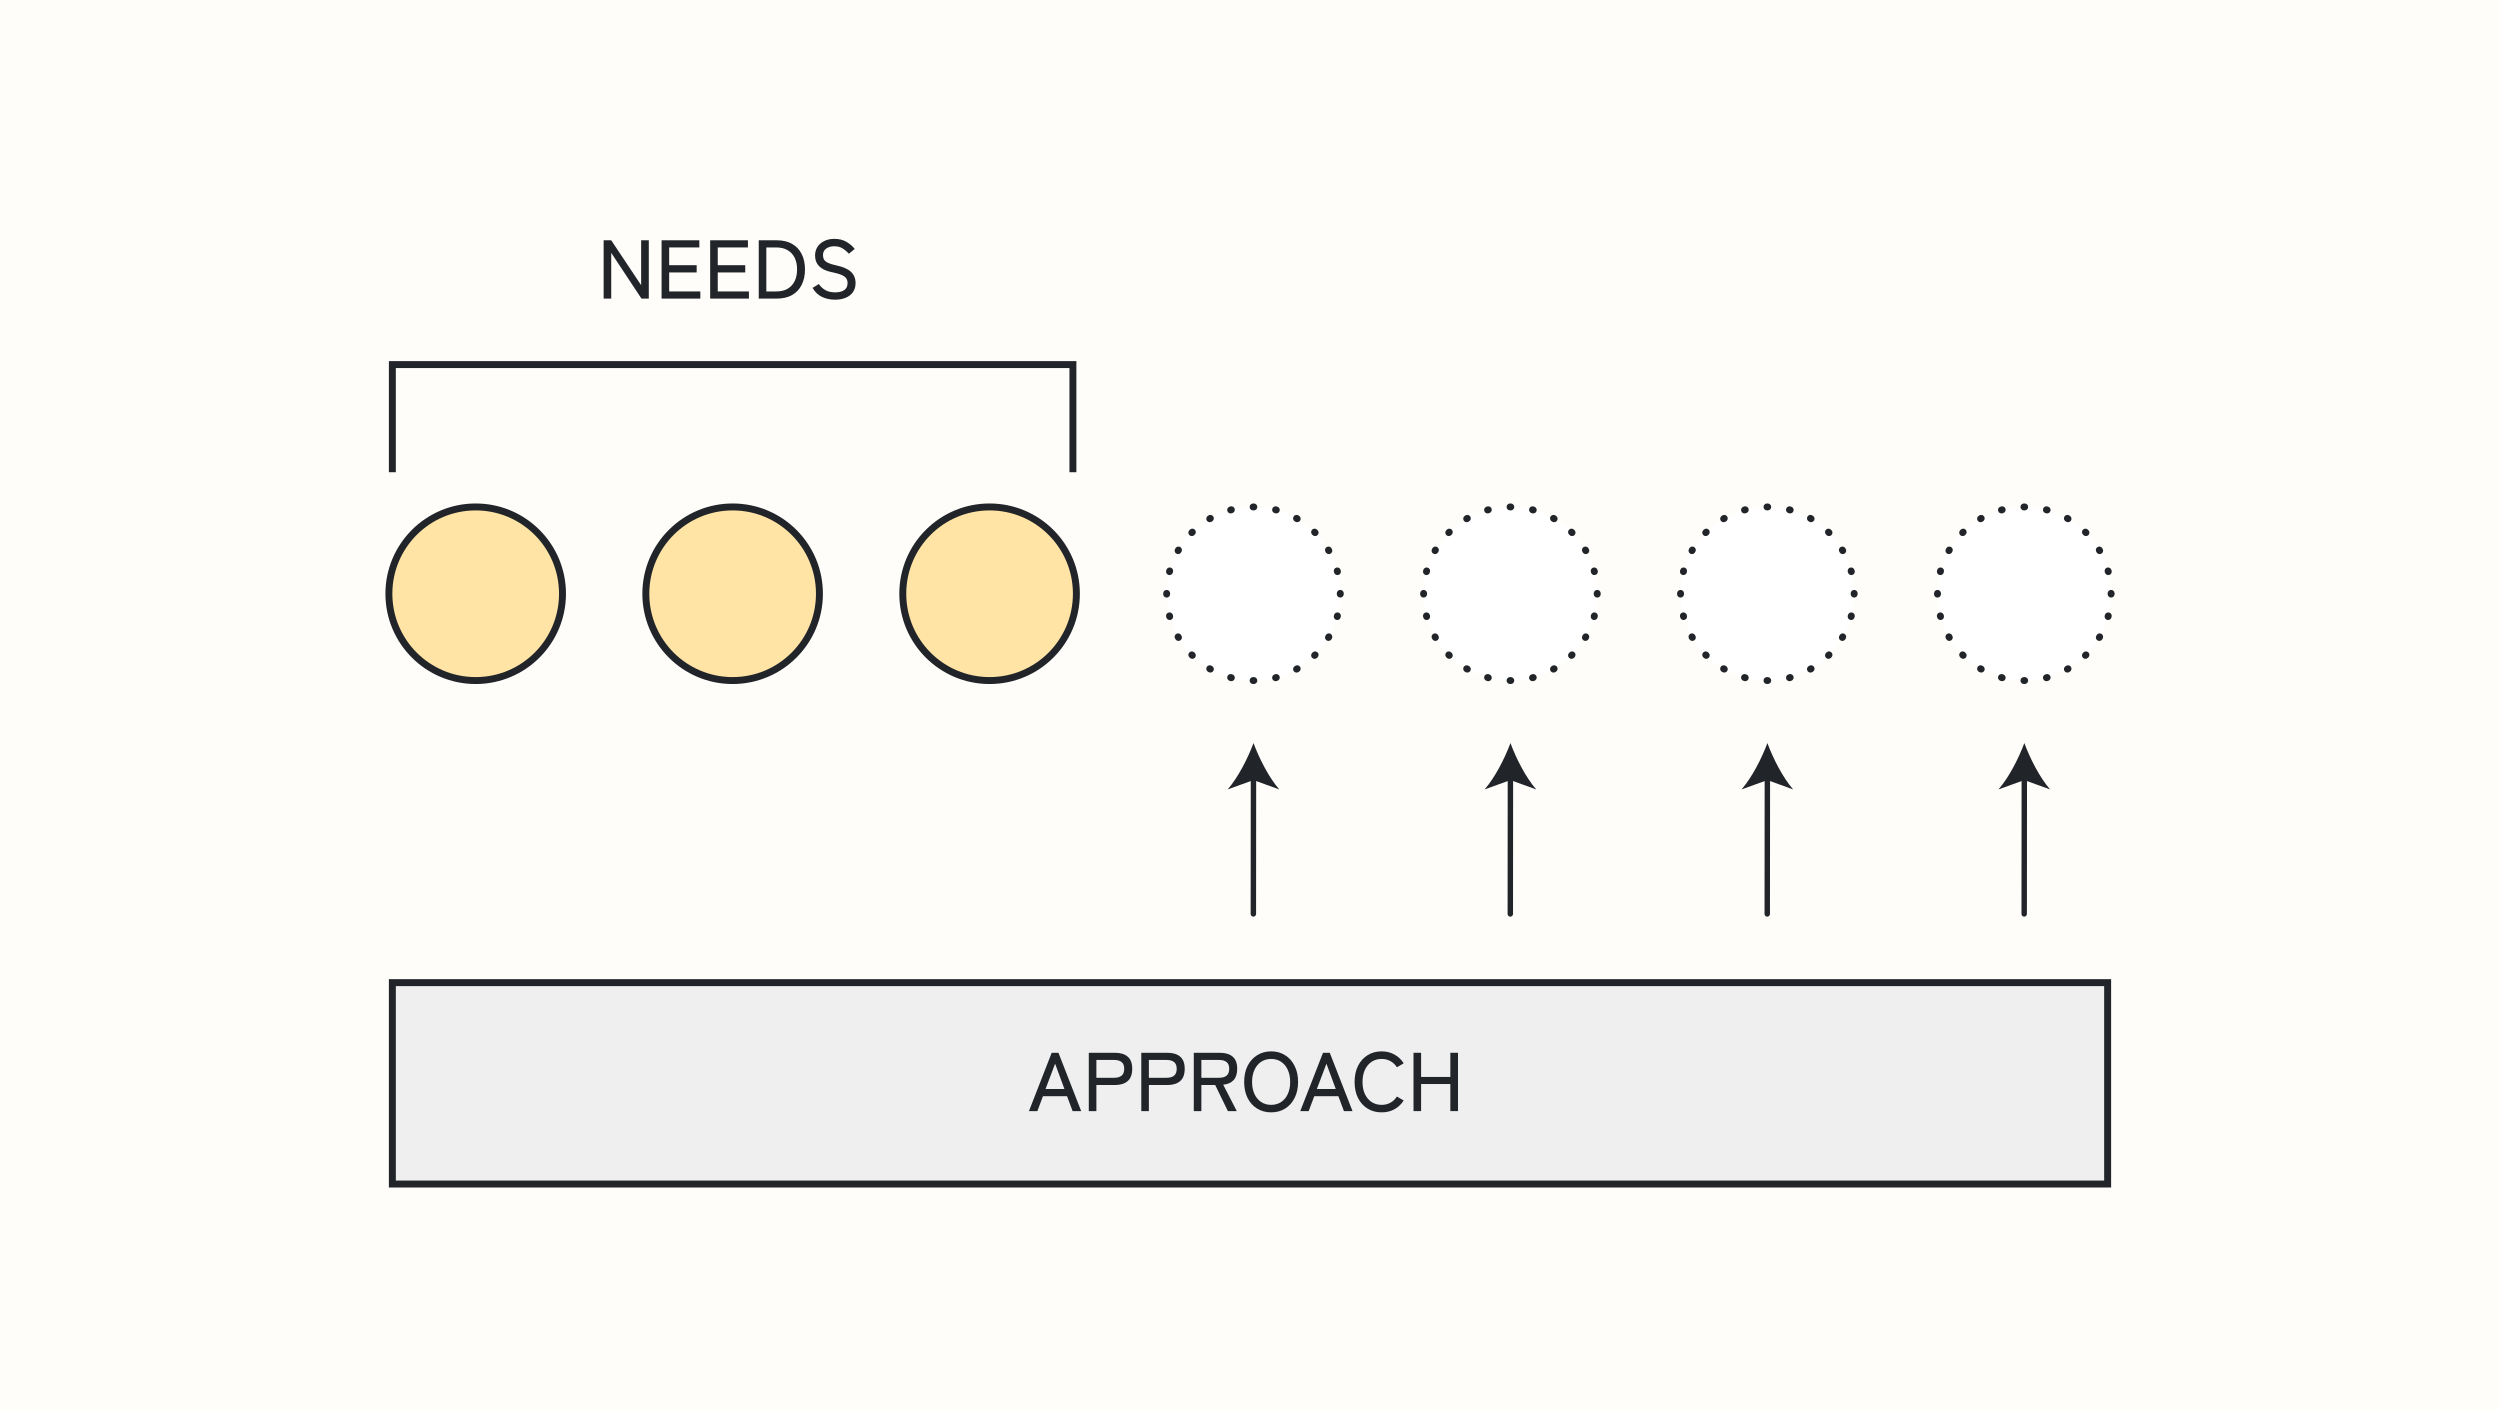 <svg width="360" height="203" viewBox="0 0 360 203" fill="none" xmlns="http://www.w3.org/2000/svg">
<path d="M0 0H360V203H0V0Z" fill="#FFFDFA"/>
<path d="M56 141H304V171H56V141Z" fill="#EFEFEF"/>
<path d="M304 141V171H56V141H304ZM57 170H303V142H57V170Z" fill="#212529"/>
<path d="M203.545 160V151.6H204.637V155.08H208.849V151.6H209.953V160H208.849V156.1H204.637V160H203.545Z" fill="#212529"/>
<path d="M198.95 160.18C198.19 160.18 197.518 160 196.934 159.64C196.35 159.28 195.89 158.772 195.554 158.116C195.226 157.46 195.062 156.688 195.062 155.8C195.062 154.912 195.226 154.14 195.554 153.484C195.89 152.82 196.35 152.308 196.934 151.948C197.518 151.58 198.19 151.396 198.95 151.396C199.638 151.396 200.254 151.548 200.798 151.852C201.342 152.148 201.786 152.568 202.13 153.112L201.158 153.688C200.91 153.304 200.598 153.008 200.222 152.8C199.846 152.592 199.422 152.488 198.95 152.488C198.406 152.488 197.926 152.624 197.51 152.896C197.102 153.168 196.782 153.552 196.55 154.048C196.318 154.536 196.202 155.12 196.202 155.8C196.202 156.472 196.318 157.056 196.55 157.552C196.782 158.04 197.102 158.42 197.51 158.692C197.926 158.964 198.406 159.1 198.95 159.1C199.422 159.1 199.846 158.996 200.222 158.788C200.598 158.58 200.91 158.284 201.158 157.9L202.13 158.476C201.786 159.012 201.342 159.432 200.798 159.736C200.254 160.032 199.638 160.18 198.95 160.18Z" fill="#212529"/>
<path d="M187.238 160L190.514 151.6H191.486L194.762 160H193.526L192.722 157.852H189.254L188.45 160H187.238ZM189.626 156.82H192.35L191.006 153.172L189.626 156.82Z" fill="#212529"/>
<path d="M183.048 160.18C182.288 160.18 181.616 160 181.032 159.64C180.448 159.28 179.988 158.772 179.652 158.116C179.324 157.46 179.16 156.688 179.16 155.8C179.16 154.912 179.324 154.14 179.652 153.484C179.988 152.82 180.448 152.308 181.032 151.948C181.616 151.58 182.288 151.396 183.048 151.396C183.808 151.396 184.476 151.58 185.052 151.948C185.636 152.308 186.092 152.82 186.42 153.484C186.756 154.14 186.924 154.912 186.924 155.8C186.924 156.688 186.756 157.46 186.42 158.116C186.092 158.772 185.636 159.28 185.052 159.64C184.476 160 183.808 160.18 183.048 160.18ZM183.048 159.1C183.592 159.1 184.068 158.964 184.476 158.692C184.892 158.42 185.212 158.04 185.436 157.552C185.668 157.056 185.784 156.472 185.784 155.8C185.784 155.12 185.668 154.536 185.436 154.048C185.212 153.552 184.892 153.168 184.476 152.896C184.068 152.624 183.592 152.488 183.048 152.488C182.504 152.488 182.024 152.624 181.608 152.896C181.2 153.168 180.88 153.552 180.648 154.048C180.416 154.536 180.3 155.12 180.3 155.8C180.3 156.472 180.416 157.056 180.648 157.552C180.88 158.04 181.2 158.42 181.608 158.692C182.024 158.964 182.504 159.1 183.048 159.1Z" fill="#212529"/>
<path d="M171.905 160V151.6H175.661C176.453 151.6 177.065 151.784 177.497 152.152C177.937 152.52 178.157 153.104 178.157 153.904C178.157 154.616 177.985 155.16 177.641 155.536C177.297 155.912 176.797 156.132 176.141 156.196L178.097 160H176.813L174.989 156.244H172.997V160H171.905ZM172.997 155.2H175.529C176.009 155.2 176.373 155.1 176.621 154.9C176.877 154.692 177.005 154.36 177.005 153.904C177.005 153.456 176.877 153.132 176.621 152.932C176.373 152.732 176.009 152.632 175.529 152.632H172.997V155.2Z" fill="#212529"/>
<path d="M164.346 160V151.6H168.102C168.894 151.6 169.506 151.784 169.938 152.152C170.378 152.52 170.598 153.104 170.598 153.904C170.598 154.712 170.378 155.304 169.938 155.68C169.506 156.056 168.894 156.244 168.102 156.244H165.438V160H164.346ZM165.438 155.2H167.97C168.45 155.2 168.814 155.1 169.062 154.9C169.318 154.692 169.446 154.36 169.446 153.904C169.446 153.456 169.318 153.132 169.062 152.932C168.814 152.732 168.45 152.632 167.97 152.632H165.438V155.2Z" fill="#212529"/>
<path d="M156.787 160V151.6H160.543C161.335 151.6 161.947 151.784 162.379 152.152C162.819 152.52 163.039 153.104 163.039 153.904C163.039 154.712 162.819 155.304 162.379 155.68C161.947 156.056 161.335 156.244 160.543 156.244H157.879V160H156.787ZM157.879 155.2H160.411C160.891 155.2 161.255 155.1 161.503 154.9C161.759 154.692 161.887 154.36 161.887 153.904C161.887 153.456 161.759 153.132 161.503 152.932C161.255 152.732 160.891 152.632 160.411 152.632H157.879V155.2Z" fill="#212529"/>
<path d="M148.168 160L151.444 151.6H152.416L155.692 160H154.456L153.652 157.852H150.184L149.38 160H148.168ZM150.556 156.82H153.28L151.936 153.172L150.556 156.82Z" fill="#212529"/>
<path d="M81 85.5C81 92.404 75.404 98 68.5 98C61.596 98 56 92.404 56 85.5C56 78.596 61.596 73 68.5 73C75.404 73 81 78.596 81 85.5Z" fill="#FFE4A6"/>
<path d="M80.5 85.5C80.5 78.873 75.127 73.5 68.5 73.5C61.873 73.5 56.5 78.873 56.5 85.5C56.5 92.127 61.873 97.5 68.5 97.5C75.127 97.5 80.5 92.127 80.5 85.5ZM81.5 85.5C81.5 92.68 75.68 98.5 68.5 98.5C61.32 98.5 55.5 92.68 55.5 85.5C55.5 78.32 61.32 72.5 68.5 72.5C75.68 72.5 81.5 78.32 81.5 85.5Z" fill="#212529"/>
<path d="M193 85.5C193 92.404 187.404 98 180.5 98C173.596 98 168 92.404 168 85.5C168 78.596 173.596 73 180.5 73C187.404 73 193 78.596 193 85.5Z" fill="white"/>
<path d="M180.551 97.5C180.827 97.499 181.052 97.722 181.053 97.998C181.054 98.274 180.831 98.499 180.555 98.5H180.445C180.169 98.499 179.946 98.274 179.947 97.998C179.948 97.722 180.173 97.499 180.449 97.5H180.551ZM177.441 97.106C177.708 97.177 177.868 97.451 177.798 97.718C177.736 97.951 177.52 98.103 177.288 98.09L177.188 98.074L177.081 98.046L177.213 97.564L177.344 97.081C177.376 97.09 177.409 97.098 177.441 97.106ZM183.656 97.081C183.923 97.009 184.197 97.165 184.27 97.432C184.342 97.698 184.185 97.973 183.919 98.046C183.884 98.055 183.848 98.065 183.812 98.074L183.712 98.09C183.48 98.103 183.264 97.951 183.202 97.718C183.132 97.451 183.292 97.177 183.559 97.106L183.656 97.081ZM177.344 97.081L177.081 98.046C176.815 97.973 176.658 97.698 176.73 97.432C176.803 97.165 177.077 97.009 177.344 97.081ZM173.771 96.049C173.893 95.84 174.143 95.752 174.363 95.827L174.456 95.869L174.543 95.92L174.626 95.978C174.8 96.132 174.849 96.393 174.729 96.603C174.591 96.842 174.285 96.924 174.046 96.787L173.951 96.732L173.869 96.673C173.696 96.518 173.65 96.257 173.771 96.049ZM186.637 95.827C186.857 95.752 187.107 95.84 187.229 96.049C187.367 96.287 187.287 96.593 187.049 96.732L186.954 96.787L186.861 96.828C186.641 96.901 186.392 96.812 186.271 96.603C186.134 96.363 186.217 96.057 186.457 95.92L186.544 95.869L186.637 95.827ZM172.051 94.022C172.247 94.216 172.248 94.532 172.054 94.728C171.859 94.924 171.543 94.926 171.347 94.731L172.051 94.022ZM189.653 94.731C189.457 94.926 189.141 94.924 188.946 94.728C188.752 94.532 188.753 94.216 188.949 94.022L189.653 94.731ZM172.051 94.022L171.698 94.376L171.347 94.731C171.321 94.706 171.294 94.679 171.269 94.653L171.624 94.302L171.979 93.949C172.002 93.973 172.027 93.998 172.051 94.022ZM189.376 94.302L189.731 94.653C189.706 94.679 189.679 94.706 189.653 94.731L189.302 94.376L188.949 94.022C188.973 93.998 188.998 93.973 189.021 93.949L189.376 94.302ZM171.271 93.946C171.467 93.752 171.784 93.753 171.979 93.949L171.269 94.653C171.074 94.457 171.076 94.141 171.271 93.946ZM189.021 93.949C189.216 93.753 189.533 93.752 189.729 93.946C189.924 94.141 189.926 94.457 189.731 94.653L189.021 93.949ZM169.397 91.272C169.607 91.151 169.868 91.2 170.021 91.374L170.08 91.457L170.131 91.544C170.27 91.782 170.19 92.089 169.951 92.228C169.713 92.368 169.407 92.287 169.268 92.049L169.213 91.954L169.172 91.861C169.099 91.641 169.188 91.392 169.397 91.272ZM190.979 91.374C191.132 91.2 191.393 91.151 191.603 91.272C191.842 91.409 191.924 91.715 191.787 91.954L191.732 92.049L191.673 92.131C191.518 92.304 191.257 92.35 191.049 92.228C190.81 92.089 190.73 91.782 190.869 91.544L190.92 91.457L190.979 91.374ZM168.282 88.202C168.516 88.141 168.754 88.255 168.857 88.463L168.894 88.559L168.919 88.656C168.991 88.923 168.835 89.197 168.568 89.269C168.302 89.342 168.027 89.185 167.954 88.919L167.926 88.812L167.91 88.712C167.898 88.48 168.049 88.264 168.282 88.202ZM193.046 88.919C192.973 89.185 192.698 89.342 192.432 89.269C192.165 89.197 192.009 88.923 192.081 88.656L193.046 88.919ZM192.718 88.202C192.985 88.272 193.144 88.546 193.074 88.812L193.046 88.919L192.563 88.787L192.081 88.656C192.09 88.624 192.098 88.591 192.106 88.559L192.143 88.463C192.246 88.255 192.484 88.141 192.718 88.202ZM167.5 85.445C167.501 85.169 167.726 84.946 168.002 84.947C168.278 84.948 168.501 85.173 168.5 85.449V85.551C168.501 85.827 168.278 86.052 168.002 86.053C167.761 86.054 167.558 85.884 167.511 85.656L167.5 85.555V85.445ZM192.5 85.449L192.51 85.349C192.555 85.12 192.756 84.948 192.998 84.947C193.239 84.946 193.442 85.116 193.489 85.344L193.5 85.445V85.555C193.499 85.831 193.274 86.054 192.998 86.053C192.722 86.052 192.499 85.827 192.5 85.551V85.449ZM168.568 81.731C168.835 81.803 168.991 82.077 168.919 82.344C168.91 82.376 168.902 82.409 168.894 82.441L168.857 82.537C168.754 82.745 168.516 82.859 168.282 82.798C168.015 82.728 167.856 82.454 167.926 82.188L167.954 82.081C168.027 81.815 168.302 81.658 168.568 81.731ZM193.074 82.188L193.09 82.288C193.102 82.52 192.951 82.736 192.718 82.798C192.451 82.868 192.177 82.709 192.106 82.441C192.098 82.409 192.09 82.376 192.081 82.344L192.563 82.213L193.046 82.081L193.074 82.188ZM192.432 81.731C192.698 81.658 192.973 81.815 193.046 82.081L192.081 82.344C192.009 82.077 192.165 81.803 192.432 81.731ZM169.327 78.869C169.482 78.696 169.743 78.65 169.951 78.772C170.19 78.911 170.27 79.218 170.131 79.456L170.08 79.543C169.943 79.783 169.637 79.866 169.397 79.728C169.158 79.591 169.076 79.285 169.213 79.046L169.268 78.951L169.327 78.869ZM191.049 78.772C191.257 78.65 191.518 78.696 191.673 78.869L191.732 78.951L191.787 79.046C191.924 79.285 191.842 79.591 191.603 79.728C191.393 79.849 191.132 79.8 190.979 79.626L190.92 79.543L190.869 79.456L190.827 79.363C190.753 79.143 190.84 78.893 191.049 78.772ZM171.979 77.051C171.784 77.247 171.467 77.248 171.271 77.054C171.076 76.859 171.074 76.543 171.269 76.347L171.979 77.051ZM189.731 76.347C189.926 76.543 189.924 76.859 189.729 77.054C189.533 77.248 189.216 77.247 189.021 77.051L189.731 76.347ZM171.698 76.624L172.051 76.978C172.027 77.002 172.002 77.027 171.979 77.051L171.624 76.698L171.269 76.347C171.294 76.321 171.321 76.294 171.347 76.269L171.698 76.624ZM189.731 76.347L189.376 76.698L189.021 77.051C188.998 77.027 188.973 77.002 188.949 76.978L189.302 76.624L189.653 76.269C189.679 76.294 189.706 76.321 189.731 76.347ZM171.347 76.269C171.543 76.074 171.859 76.076 172.054 76.272C172.248 76.468 172.247 76.784 172.051 76.978L171.347 76.269ZM188.946 76.272C189.141 76.076 189.457 76.074 189.653 76.269L188.949 76.978C188.753 76.784 188.752 76.468 188.946 76.272ZM174.139 74.172C174.359 74.099 174.608 74.188 174.729 74.397C174.866 74.637 174.783 74.943 174.543 75.08C174.514 75.097 174.485 75.114 174.456 75.131L174.363 75.173C174.143 75.248 173.893 75.16 173.771 74.951C173.633 74.713 173.713 74.407 173.951 74.268L174.046 74.213L174.139 74.172ZM186.271 74.397C186.392 74.188 186.641 74.099 186.861 74.172L186.954 74.213L187.049 74.268C187.287 74.407 187.367 74.713 187.229 74.951C187.089 75.19 186.782 75.27 186.544 75.131L186.457 75.08L186.374 75.022C186.2 74.868 186.151 74.607 186.271 74.397ZM177.288 72.91C177.52 72.897 177.736 73.049 177.798 73.282C177.868 73.549 177.708 73.823 177.441 73.894L177.344 73.919C177.077 73.991 176.803 73.835 176.73 73.568C176.658 73.302 176.815 73.027 177.081 72.954C177.116 72.945 177.152 72.935 177.188 72.926L177.288 72.91ZM183.812 72.926L183.919 72.954C184.185 73.027 184.342 73.302 184.27 73.568C184.197 73.835 183.923 73.991 183.656 73.919L183.559 73.894L183.463 73.857C183.255 73.754 183.141 73.516 183.202 73.282C183.264 73.049 183.48 72.897 183.712 72.91L183.812 72.926ZM180.555 72.5C180.831 72.501 181.054 72.726 181.053 73.002C181.052 73.278 180.827 73.501 180.551 73.5H180.449C180.173 73.501 179.948 73.278 179.947 73.002C179.946 72.726 180.169 72.501 180.445 72.5H180.555Z" fill="#212529"/>
<path d="M304 85.5C304 92.404 298.404 98 291.5 98C284.596 98 279 92.404 279 85.5C279 78.596 284.596 73 291.5 73C298.404 73 304 78.596 304 85.5Z" fill="white"/>
<path d="M291.551 97.5C291.827 97.499 292.052 97.722 292.053 97.998C292.054 98.274 291.831 98.499 291.555 98.5H291.445C291.169 98.499 290.946 98.274 290.947 97.998C290.948 97.722 291.173 97.499 291.449 97.5H291.551ZM288.441 97.106C288.708 97.177 288.868 97.451 288.798 97.718C288.736 97.951 288.52 98.103 288.288 98.09L288.188 98.074L288.081 98.046L288.213 97.564L288.344 97.081C288.376 97.09 288.409 97.098 288.441 97.106ZM294.656 97.081C294.923 97.009 295.197 97.165 295.27 97.432C295.342 97.698 295.185 97.973 294.919 98.046C294.884 98.055 294.848 98.065 294.812 98.074L294.712 98.09C294.48 98.103 294.264 97.951 294.202 97.718C294.132 97.451 294.292 97.177 294.559 97.106L294.656 97.081ZM288.344 97.081L288.081 98.046C287.815 97.973 287.658 97.698 287.73 97.432C287.803 97.165 288.077 97.009 288.344 97.081ZM284.771 96.049C284.893 95.84 285.143 95.752 285.363 95.827L285.456 95.869L285.543 95.92L285.626 95.978C285.8 96.132 285.849 96.393 285.729 96.603C285.591 96.842 285.285 96.924 285.046 96.787L284.951 96.732L284.869 96.673C284.696 96.518 284.65 96.257 284.771 96.049ZM297.637 95.827C297.857 95.752 298.107 95.84 298.229 96.049C298.367 96.287 298.287 96.593 298.049 96.732L297.954 96.787L297.861 96.828C297.641 96.901 297.392 96.812 297.271 96.603C297.134 96.363 297.217 96.057 297.457 95.92L297.544 95.869L297.637 95.827ZM283.051 94.022C283.247 94.216 283.248 94.532 283.054 94.728C282.859 94.924 282.543 94.926 282.347 94.731L283.051 94.022ZM300.653 94.731C300.457 94.926 300.141 94.924 299.946 94.728C299.752 94.532 299.753 94.216 299.949 94.022L300.653 94.731ZM283.051 94.022L282.698 94.376L282.347 94.731C282.321 94.706 282.294 94.679 282.269 94.653L282.624 94.302L282.979 93.949C283.002 93.973 283.027 93.998 283.051 94.022ZM300.376 94.302L300.731 94.653C300.706 94.679 300.679 94.706 300.653 94.731L300.302 94.376L299.949 94.022C299.973 93.998 299.998 93.973 300.021 93.949L300.376 94.302ZM282.271 93.946C282.467 93.752 282.784 93.753 282.979 93.949L282.269 94.653C282.074 94.457 282.076 94.141 282.271 93.946ZM300.021 93.949C300.216 93.753 300.533 93.752 300.729 93.946C300.924 94.141 300.926 94.457 300.731 94.653L300.021 93.949ZM280.397 91.272C280.607 91.151 280.868 91.2 281.021 91.374L281.08 91.457L281.131 91.544C281.27 91.782 281.19 92.089 280.951 92.228C280.713 92.368 280.407 92.287 280.268 92.049L280.213 91.954L280.172 91.861C280.099 91.641 280.188 91.392 280.397 91.272ZM301.979 91.374C302.132 91.2 302.393 91.151 302.603 91.272C302.842 91.409 302.924 91.715 302.787 91.954L302.732 92.049L302.673 92.131C302.518 92.304 302.257 92.35 302.049 92.228C301.81 92.089 301.73 91.782 301.869 91.544L301.92 91.457L301.979 91.374ZM279.282 88.202C279.516 88.141 279.754 88.255 279.857 88.463L279.894 88.559L279.919 88.656C279.991 88.923 279.835 89.197 279.568 89.269C279.302 89.342 279.027 89.185 278.954 88.919L278.926 88.812L278.91 88.712C278.898 88.48 279.049 88.264 279.282 88.202ZM304.046 88.919C303.973 89.185 303.698 89.342 303.432 89.269C303.165 89.197 303.009 88.923 303.081 88.656L304.046 88.919ZM303.718 88.202C303.985 88.272 304.144 88.546 304.074 88.812L304.046 88.919L303.563 88.787L303.081 88.656C303.09 88.624 303.098 88.591 303.106 88.559L303.143 88.463C303.246 88.255 303.484 88.141 303.718 88.202ZM278.5 85.445C278.501 85.169 278.726 84.946 279.002 84.947C279.278 84.948 279.501 85.173 279.5 85.449V85.551C279.501 85.827 279.278 86.052 279.002 86.053C278.761 86.054 278.558 85.884 278.511 85.656L278.5 85.555V85.445ZM303.5 85.449L303.51 85.349C303.555 85.12 303.756 84.948 303.998 84.947C304.239 84.946 304.442 85.116 304.489 85.344L304.5 85.445V85.555C304.499 85.831 304.274 86.054 303.998 86.053C303.722 86.052 303.499 85.827 303.5 85.551V85.449ZM279.568 81.731C279.835 81.803 279.991 82.077 279.919 82.344C279.91 82.376 279.902 82.409 279.894 82.441L279.857 82.537C279.754 82.745 279.516 82.859 279.282 82.798C279.015 82.728 278.856 82.454 278.926 82.188L278.954 82.081C279.027 81.815 279.302 81.658 279.568 81.731ZM304.074 82.188L304.09 82.288C304.102 82.52 303.951 82.736 303.718 82.798C303.451 82.868 303.177 82.709 303.106 82.441C303.098 82.409 303.09 82.376 303.081 82.344L303.563 82.213L304.046 82.081L304.074 82.188ZM303.432 81.731C303.698 81.658 303.973 81.815 304.046 82.081L303.081 82.344C303.009 82.077 303.165 81.803 303.432 81.731ZM280.327 78.869C280.482 78.696 280.743 78.65 280.951 78.772C281.19 78.911 281.27 79.218 281.131 79.456L281.08 79.543C280.943 79.783 280.637 79.866 280.397 79.728C280.158 79.591 280.076 79.285 280.213 79.046L280.268 78.951L280.327 78.869ZM302.049 78.772C302.257 78.65 302.518 78.696 302.673 78.869L302.732 78.951L302.787 79.046C302.924 79.285 302.842 79.591 302.603 79.728C302.393 79.849 302.132 79.8 301.979 79.626L301.92 79.543L301.869 79.456L301.827 79.363C301.753 79.143 301.84 78.893 302.049 78.772ZM282.979 77.051C282.784 77.247 282.467 77.248 282.271 77.054C282.076 76.859 282.074 76.543 282.269 76.347L282.979 77.051ZM300.731 76.347C300.926 76.543 300.924 76.859 300.729 77.054C300.533 77.248 300.216 77.247 300.021 77.051L300.731 76.347ZM282.698 76.624L283.051 76.978C283.027 77.002 283.002 77.027 282.979 77.051L282.624 76.698L282.269 76.347C282.294 76.321 282.321 76.294 282.347 76.269L282.698 76.624ZM300.731 76.347L300.376 76.698L300.021 77.051C299.998 77.027 299.973 77.002 299.949 76.978L300.302 76.624L300.653 76.269C300.679 76.294 300.706 76.321 300.731 76.347ZM282.347 76.269C282.543 76.074 282.859 76.076 283.054 76.272C283.248 76.468 283.247 76.784 283.051 76.978L282.347 76.269ZM299.946 76.272C300.141 76.076 300.457 76.074 300.653 76.269L299.949 76.978C299.753 76.784 299.752 76.468 299.946 76.272ZM285.139 74.172C285.359 74.099 285.608 74.188 285.729 74.397C285.866 74.637 285.783 74.943 285.543 75.08C285.514 75.097 285.485 75.114 285.456 75.131L285.363 75.173C285.143 75.248 284.893 75.16 284.771 74.951C284.633 74.713 284.713 74.407 284.951 74.268L285.046 74.213L285.139 74.172ZM297.271 74.397C297.392 74.188 297.641 74.099 297.861 74.172L297.954 74.213L298.049 74.268C298.287 74.407 298.367 74.713 298.229 74.951C298.089 75.19 297.782 75.27 297.544 75.131L297.457 75.08L297.374 75.022C297.2 74.868 297.151 74.607 297.271 74.397ZM288.288 72.91C288.52 72.897 288.736 73.049 288.798 73.282C288.868 73.549 288.708 73.823 288.441 73.894L288.344 73.919C288.077 73.991 287.803 73.835 287.73 73.568C287.658 73.302 287.815 73.027 288.081 72.954C288.116 72.945 288.152 72.935 288.188 72.926L288.288 72.91ZM294.812 72.926L294.919 72.954C295.185 73.027 295.342 73.302 295.27 73.568C295.197 73.835 294.923 73.991 294.656 73.919L294.559 73.894L294.463 73.857C294.255 73.754 294.141 73.516 294.202 73.282C294.264 73.049 294.48 72.897 294.712 72.91L294.812 72.926ZM291.555 72.5C291.831 72.501 292.054 72.726 292.053 73.002C292.052 73.278 291.827 73.501 291.551 73.5H291.449C291.173 73.501 290.948 73.278 290.947 73.002C290.946 72.726 291.169 72.501 291.445 72.5H291.555Z" fill="#212529"/>
<path d="M118 85.5C118 92.404 112.404 98 105.5 98C98.596 98 93 92.404 93 85.5C93 78.596 98.596 73 105.5 73C112.404 73 118 78.596 118 85.5Z" fill="#FFE4A6"/>
<path d="M117.5 85.5C117.5 78.873 112.127 73.5 105.5 73.5C98.873 73.5 93.5 78.873 93.5 85.5C93.5 92.127 98.873 97.5 105.5 97.5C112.127 97.5 117.5 92.127 117.5 85.5ZM118.5 85.5C118.5 92.68 112.68 98.5 105.5 98.5C98.32 98.5 92.5 92.68 92.5 85.5C92.5 78.32 98.32 72.5 105.5 72.5C112.68 72.5 118.5 78.32 118.5 85.5Z" fill="#212529"/>
<path d="M230 85.5C230 92.404 224.404 98 217.5 98C210.596 98 205 92.404 205 85.5C205 78.596 210.596 73 217.5 73C224.404 73 230 78.596 230 85.5Z" fill="white"/>
<path d="M217.551 97.5C217.827 97.499 218.052 97.722 218.053 97.998C218.054 98.274 217.831 98.499 217.555 98.5H217.445C217.169 98.499 216.946 98.274 216.947 97.998C216.948 97.722 217.173 97.499 217.449 97.5H217.551ZM214.441 97.106C214.708 97.177 214.868 97.451 214.798 97.718C214.736 97.951 214.52 98.103 214.288 98.09L214.188 98.074L214.081 98.046L214.213 97.564L214.344 97.081C214.376 97.09 214.409 97.098 214.441 97.106ZM220.656 97.081C220.923 97.009 221.197 97.165 221.27 97.432C221.342 97.698 221.185 97.973 220.919 98.046C220.884 98.055 220.848 98.065 220.812 98.074L220.712 98.09C220.48 98.103 220.264 97.951 220.202 97.718C220.132 97.451 220.292 97.177 220.559 97.106L220.656 97.081ZM214.344 97.081L214.081 98.046C213.815 97.973 213.658 97.698 213.73 97.432C213.803 97.165 214.077 97.009 214.344 97.081ZM210.771 96.049C210.893 95.84 211.143 95.752 211.363 95.827L211.456 95.869L211.543 95.92L211.626 95.978C211.8 96.132 211.849 96.393 211.729 96.603C211.591 96.842 211.285 96.924 211.046 96.787L210.951 96.732L210.869 96.673C210.696 96.518 210.65 96.257 210.771 96.049ZM223.637 95.827C223.857 95.752 224.107 95.84 224.229 96.049C224.367 96.287 224.287 96.593 224.049 96.732L223.954 96.787L223.861 96.828C223.641 96.901 223.392 96.812 223.271 96.603C223.134 96.363 223.217 96.057 223.457 95.92L223.544 95.869L223.637 95.827ZM209.051 94.022C209.247 94.216 209.248 94.532 209.054 94.728C208.859 94.924 208.543 94.926 208.347 94.731L209.051 94.022ZM226.653 94.731C226.457 94.926 226.141 94.924 225.946 94.728C225.752 94.532 225.753 94.216 225.949 94.022L226.653 94.731ZM209.051 94.022L208.698 94.376L208.347 94.731C208.321 94.706 208.294 94.679 208.269 94.653L208.624 94.302L208.979 93.949C209.002 93.973 209.027 93.998 209.051 94.022ZM226.376 94.302L226.731 94.653C226.706 94.679 226.679 94.706 226.653 94.731L226.302 94.376L225.949 94.022C225.973 93.998 225.998 93.973 226.021 93.949L226.376 94.302ZM208.271 93.946C208.467 93.752 208.784 93.753 208.979 93.949L208.269 94.653C208.074 94.457 208.076 94.141 208.271 93.946ZM226.021 93.949C226.216 93.753 226.533 93.752 226.729 93.946C226.924 94.141 226.926 94.457 226.731 94.653L226.021 93.949ZM206.397 91.272C206.607 91.151 206.868 91.2 207.021 91.374L207.08 91.457L207.131 91.544C207.27 91.782 207.19 92.089 206.951 92.228C206.713 92.368 206.407 92.287 206.268 92.049L206.213 91.954L206.172 91.861C206.099 91.641 206.188 91.392 206.397 91.272ZM227.979 91.374C228.132 91.2 228.393 91.151 228.603 91.272C228.842 91.409 228.924 91.715 228.787 91.954L228.732 92.049L228.673 92.131C228.518 92.304 228.257 92.35 228.049 92.228C227.81 92.089 227.73 91.782 227.869 91.544L227.92 91.457L227.979 91.374ZM205.282 88.202C205.516 88.141 205.754 88.255 205.857 88.463L205.894 88.559L205.919 88.656C205.991 88.923 205.835 89.197 205.568 89.269C205.302 89.342 205.027 89.185 204.954 88.919L204.926 88.812L204.91 88.712C204.898 88.48 205.049 88.264 205.282 88.202ZM230.046 88.919C229.973 89.185 229.698 89.342 229.432 89.269C229.165 89.197 229.009 88.923 229.081 88.656L230.046 88.919ZM229.718 88.202C229.985 88.272 230.144 88.546 230.074 88.812L230.046 88.919L229.563 88.787L229.081 88.656C229.09 88.624 229.098 88.591 229.106 88.559L229.143 88.463C229.246 88.255 229.484 88.141 229.718 88.202ZM204.5 85.445C204.501 85.169 204.726 84.946 205.002 84.947C205.278 84.948 205.501 85.173 205.5 85.449V85.551C205.501 85.827 205.278 86.052 205.002 86.053C204.761 86.054 204.558 85.884 204.511 85.656L204.5 85.555V85.445ZM229.5 85.449L229.51 85.349C229.555 85.12 229.756 84.948 229.998 84.947C230.239 84.946 230.442 85.116 230.489 85.344L230.5 85.445V85.555C230.499 85.831 230.274 86.054 229.998 86.053C229.722 86.052 229.499 85.827 229.5 85.551V85.449ZM205.568 81.731C205.835 81.803 205.991 82.077 205.919 82.344C205.91 82.376 205.902 82.409 205.894 82.441L205.857 82.537C205.754 82.745 205.516 82.859 205.282 82.798C205.015 82.728 204.856 82.454 204.926 82.188L204.954 82.081C205.027 81.815 205.302 81.658 205.568 81.731ZM230.074 82.188L230.09 82.288C230.102 82.52 229.951 82.736 229.718 82.798C229.451 82.868 229.177 82.709 229.106 82.441C229.098 82.409 229.09 82.376 229.081 82.344L229.563 82.213L230.046 82.081L230.074 82.188ZM229.432 81.731C229.698 81.658 229.973 81.815 230.046 82.081L229.081 82.344C229.009 82.077 229.165 81.803 229.432 81.731ZM206.327 78.869C206.482 78.696 206.743 78.65 206.951 78.772C207.19 78.911 207.27 79.218 207.131 79.456L207.08 79.543C206.943 79.783 206.637 79.866 206.397 79.728C206.158 79.591 206.076 79.285 206.213 79.046L206.268 78.951L206.327 78.869ZM228.049 78.772C228.257 78.65 228.518 78.696 228.673 78.869L228.732 78.951L228.787 79.046C228.924 79.285 228.842 79.591 228.603 79.728C228.393 79.849 228.132 79.8 227.979 79.626L227.92 79.543L227.869 79.456L227.827 79.363C227.753 79.143 227.84 78.893 228.049 78.772ZM208.979 77.051C208.784 77.247 208.467 77.248 208.271 77.054C208.076 76.859 208.074 76.543 208.269 76.347L208.979 77.051ZM226.731 76.347C226.926 76.543 226.924 76.859 226.729 77.054C226.533 77.248 226.216 77.247 226.021 77.051L226.731 76.347ZM208.698 76.624L209.051 76.978C209.027 77.002 209.002 77.027 208.979 77.051L208.624 76.698L208.269 76.347C208.294 76.321 208.321 76.294 208.347 76.269L208.698 76.624ZM226.731 76.347L226.376 76.698L226.021 77.051C225.998 77.027 225.973 77.002 225.949 76.978L226.302 76.624L226.653 76.269C226.679 76.294 226.706 76.321 226.731 76.347ZM208.347 76.269C208.543 76.074 208.859 76.076 209.054 76.272C209.248 76.468 209.247 76.784 209.051 76.978L208.347 76.269ZM225.946 76.272C226.141 76.076 226.457 76.074 226.653 76.269L225.949 76.978C225.753 76.784 225.752 76.468 225.946 76.272ZM211.139 74.172C211.359 74.099 211.608 74.188 211.729 74.397C211.866 74.637 211.783 74.943 211.543 75.08C211.514 75.097 211.485 75.114 211.456 75.131L211.363 75.173C211.143 75.248 210.893 75.16 210.771 74.951C210.633 74.713 210.713 74.407 210.951 74.268L211.046 74.213L211.139 74.172ZM223.271 74.397C223.392 74.188 223.641 74.099 223.861 74.172L223.954 74.213L224.049 74.268C224.287 74.407 224.367 74.713 224.229 74.951C224.089 75.19 223.782 75.27 223.544 75.131L223.457 75.08L223.374 75.022C223.2 74.868 223.151 74.607 223.271 74.397ZM214.288 72.91C214.52 72.897 214.736 73.049 214.798 73.282C214.868 73.549 214.708 73.823 214.441 73.894L214.344 73.919C214.077 73.991 213.803 73.835 213.73 73.568C213.658 73.302 213.815 73.027 214.081 72.954C214.116 72.945 214.152 72.935 214.188 72.926L214.288 72.91ZM220.812 72.926L220.919 72.954C221.185 73.027 221.342 73.302 221.27 73.568C221.197 73.835 220.923 73.991 220.656 73.919L220.559 73.894L220.463 73.857C220.255 73.754 220.141 73.516 220.202 73.282C220.264 73.049 220.48 72.897 220.712 72.91L220.812 72.926ZM217.555 72.5C217.831 72.501 218.054 72.726 218.053 73.002C218.052 73.278 217.827 73.501 217.551 73.5H217.449C217.173 73.501 216.948 73.278 216.947 73.002C216.946 72.726 217.169 72.501 217.445 72.5H217.555Z" fill="#212529"/>
<path d="M155 85.5C155 92.404 149.404 98 142.5 98C135.596 98 130 92.404 130 85.5C130 78.596 135.596 73 142.5 73C149.404 73 155 78.596 155 85.5Z" fill="#FFE4A6"/>
<path d="M154.5 85.5C154.5 78.873 149.127 73.5 142.5 73.5C135.873 73.5 130.5 78.873 130.5 85.5C130.5 92.127 135.873 97.5 142.5 97.5C149.127 97.5 154.5 92.127 154.5 85.5ZM155.5 85.5C155.5 92.68 149.68 98.5 142.5 98.5C135.32 98.5 129.5 92.68 129.5 85.5C129.5 78.32 135.32 72.5 142.5 72.5C149.68 72.5 155.5 78.32 155.5 85.5Z" fill="#212529"/>
<path d="M267 85.5C267 92.404 261.404 98 254.5 98C247.596 98 242 92.404 242 85.5C242 78.596 247.596 73 254.5 73C261.404 73 267 78.596 267 85.5Z" fill="white"/>
<path d="M254.551 97.5C254.827 97.499 255.052 97.722 255.053 97.998C255.054 98.274 254.831 98.499 254.555 98.5H254.445C254.169 98.499 253.946 98.274 253.947 97.998C253.948 97.722 254.173 97.499 254.449 97.5H254.551ZM251.441 97.106C251.708 97.177 251.868 97.451 251.798 97.718C251.736 97.951 251.52 98.103 251.288 98.09L251.188 98.074L251.081 98.046L251.213 97.564L251.344 97.081C251.376 97.09 251.409 97.098 251.441 97.106ZM257.656 97.081C257.923 97.009 258.197 97.165 258.27 97.432C258.342 97.698 258.185 97.973 257.919 98.046C257.884 98.055 257.848 98.065 257.812 98.074L257.712 98.09C257.48 98.103 257.264 97.951 257.202 97.718C257.132 97.451 257.292 97.177 257.559 97.106L257.656 97.081ZM251.344 97.081L251.081 98.046C250.815 97.973 250.658 97.698 250.73 97.432C250.803 97.165 251.077 97.009 251.344 97.081ZM247.771 96.049C247.893 95.84 248.143 95.752 248.363 95.827L248.456 95.869L248.543 95.92L248.626 95.978C248.8 96.132 248.849 96.393 248.729 96.603C248.591 96.842 248.285 96.924 248.046 96.787L247.951 96.732L247.869 96.673C247.696 96.518 247.65 96.257 247.771 96.049ZM260.637 95.827C260.857 95.752 261.107 95.84 261.229 96.049C261.367 96.287 261.287 96.593 261.049 96.732L260.954 96.787L260.861 96.828C260.641 96.901 260.392 96.812 260.271 96.603C260.134 96.363 260.217 96.057 260.457 95.92L260.544 95.869L260.637 95.827ZM246.051 94.022C246.247 94.216 246.248 94.532 246.054 94.728C245.859 94.924 245.543 94.926 245.347 94.731L246.051 94.022ZM263.653 94.731C263.457 94.926 263.141 94.924 262.946 94.728C262.752 94.532 262.753 94.216 262.949 94.022L263.653 94.731ZM246.051 94.022L245.698 94.376L245.347 94.731C245.321 94.706 245.294 94.679 245.269 94.653L245.624 94.302L245.979 93.949C246.002 93.973 246.027 93.998 246.051 94.022ZM263.376 94.302L263.731 94.653C263.706 94.679 263.679 94.706 263.653 94.731L263.302 94.376L262.949 94.022C262.973 93.998 262.998 93.973 263.021 93.949L263.376 94.302ZM245.271 93.946C245.467 93.752 245.784 93.753 245.979 93.949L245.269 94.653C245.074 94.457 245.076 94.141 245.271 93.946ZM263.021 93.949C263.216 93.753 263.533 93.752 263.729 93.946C263.924 94.141 263.926 94.457 263.731 94.653L263.021 93.949ZM243.397 91.272C243.607 91.151 243.868 91.2 244.021 91.374L244.08 91.457L244.131 91.544C244.27 91.782 244.19 92.089 243.951 92.228C243.713 92.368 243.407 92.287 243.268 92.049L243.213 91.954L243.172 91.861C243.099 91.641 243.188 91.392 243.397 91.272ZM264.979 91.374C265.132 91.2 265.393 91.151 265.603 91.272C265.842 91.409 265.924 91.715 265.787 91.954L265.732 92.049L265.673 92.131C265.518 92.304 265.257 92.35 265.049 92.228C264.81 92.089 264.73 91.782 264.869 91.544L264.92 91.457L264.979 91.374ZM242.282 88.202C242.516 88.141 242.754 88.255 242.857 88.463L242.894 88.559L242.919 88.656C242.991 88.923 242.835 89.197 242.568 89.269C242.302 89.342 242.027 89.185 241.954 88.919L241.926 88.812L241.91 88.712C241.898 88.48 242.049 88.264 242.282 88.202ZM267.046 88.919C266.973 89.185 266.698 89.342 266.432 89.269C266.165 89.197 266.009 88.923 266.081 88.656L267.046 88.919ZM266.718 88.202C266.985 88.272 267.144 88.546 267.074 88.812L267.046 88.919L266.563 88.787L266.081 88.656C266.09 88.624 266.098 88.591 266.106 88.559L266.143 88.463C266.246 88.255 266.484 88.141 266.718 88.202ZM241.5 85.445C241.501 85.169 241.726 84.946 242.002 84.947C242.278 84.948 242.501 85.173 242.5 85.449V85.551C242.501 85.827 242.278 86.052 242.002 86.053C241.761 86.054 241.558 85.884 241.511 85.656L241.5 85.555V85.445ZM266.5 85.449L266.51 85.349C266.555 85.12 266.756 84.948 266.998 84.947C267.239 84.946 267.442 85.116 267.489 85.344L267.5 85.445V85.555C267.499 85.831 267.274 86.054 266.998 86.053C266.722 86.052 266.499 85.827 266.5 85.551V85.449ZM242.568 81.731C242.835 81.803 242.991 82.077 242.919 82.344C242.91 82.376 242.902 82.409 242.894 82.441L242.857 82.537C242.754 82.745 242.516 82.859 242.282 82.798C242.015 82.728 241.856 82.454 241.926 82.188L241.954 82.081C242.027 81.815 242.302 81.658 242.568 81.731ZM267.074 82.188L267.09 82.288C267.102 82.52 266.951 82.736 266.718 82.798C266.451 82.868 266.177 82.709 266.106 82.441C266.098 82.409 266.09 82.376 266.081 82.344L266.563 82.213L267.046 82.081L267.074 82.188ZM266.432 81.731C266.698 81.658 266.973 81.815 267.046 82.081L266.081 82.344C266.009 82.077 266.165 81.803 266.432 81.731ZM243.327 78.869C243.482 78.696 243.743 78.65 243.951 78.772C244.19 78.911 244.27 79.218 244.131 79.456L244.08 79.543C243.943 79.783 243.637 79.866 243.397 79.728C243.158 79.591 243.076 79.285 243.213 79.046L243.268 78.951L243.327 78.869ZM265.049 78.772C265.257 78.65 265.518 78.696 265.673 78.869L265.732 78.951L265.787 79.046C265.924 79.285 265.842 79.591 265.603 79.728C265.393 79.849 265.132 79.8 264.979 79.626L264.92 79.543L264.869 79.456L264.827 79.363C264.753 79.143 264.84 78.893 265.049 78.772ZM245.979 77.051C245.784 77.247 245.467 77.248 245.271 77.054C245.076 76.859 245.074 76.543 245.269 76.347L245.979 77.051ZM263.731 76.347C263.926 76.543 263.924 76.859 263.729 77.054C263.533 77.248 263.216 77.247 263.021 77.051L263.731 76.347ZM245.698 76.624L246.051 76.978C246.027 77.002 246.002 77.027 245.979 77.051L245.624 76.698L245.269 76.347C245.294 76.321 245.321 76.294 245.347 76.269L245.698 76.624ZM263.731 76.347L263.376 76.698L263.021 77.051C262.998 77.027 262.973 77.002 262.949 76.978L263.302 76.624L263.653 76.269C263.679 76.294 263.706 76.321 263.731 76.347ZM245.347 76.269C245.543 76.074 245.859 76.076 246.054 76.272C246.248 76.468 246.247 76.784 246.051 76.978L245.347 76.269ZM262.946 76.272C263.141 76.076 263.457 76.074 263.653 76.269L262.949 76.978C262.753 76.784 262.752 76.468 262.946 76.272ZM248.139 74.172C248.359 74.099 248.608 74.188 248.729 74.397C248.866 74.637 248.783 74.943 248.543 75.08C248.514 75.097 248.485 75.114 248.456 75.131L248.363 75.173C248.143 75.248 247.893 75.16 247.771 74.951C247.633 74.713 247.713 74.407 247.951 74.268L248.046 74.213L248.139 74.172ZM260.271 74.397C260.392 74.188 260.641 74.099 260.861 74.172L260.954 74.213L261.049 74.268C261.287 74.407 261.367 74.713 261.229 74.951C261.089 75.19 260.782 75.27 260.544 75.131L260.457 75.08L260.374 75.022C260.2 74.868 260.151 74.607 260.271 74.397ZM251.288 72.91C251.52 72.897 251.736 73.049 251.798 73.282C251.868 73.549 251.708 73.823 251.441 73.894L251.344 73.919C251.077 73.991 250.803 73.835 250.73 73.568C250.658 73.302 250.815 73.027 251.081 72.954C251.116 72.945 251.152 72.935 251.188 72.926L251.288 72.91ZM257.812 72.926L257.919 72.954C258.185 73.027 258.342 73.302 258.27 73.568C258.197 73.835 257.923 73.991 257.656 73.919L257.559 73.894L257.463 73.857C257.255 73.754 257.141 73.516 257.202 73.282C257.264 73.049 257.48 72.897 257.712 72.91L257.812 72.926ZM254.555 72.5C254.831 72.501 255.054 72.726 255.053 73.002C255.052 73.278 254.827 73.501 254.551 73.5H254.449C254.173 73.501 253.948 73.278 253.947 73.002C253.946 72.726 254.169 72.501 254.445 72.5H254.555Z" fill="#212529"/>
<path d="M120.238 43.156C119.566 43.156 118.946 43.024 118.378 42.76C117.818 42.496 117.362 42.06 117.01 41.452L117.91 40.9C118.174 41.284 118.494 41.58 118.87 41.788C119.246 41.996 119.714 42.1 120.274 42.1C120.834 42.1 121.27 41.988 121.582 41.764C121.894 41.54 122.05 41.212 122.05 40.78C122.05 40.524 121.994 40.304 121.882 40.12C121.77 39.928 121.546 39.756 121.21 39.604C120.874 39.452 120.366 39.308 119.686 39.172C118.142 38.836 117.37 38.048 117.37 36.808C117.37 36.328 117.486 35.908 117.718 35.548C117.95 35.188 118.274 34.908 118.69 34.708C119.106 34.5 119.59 34.396 120.142 34.396C120.814 34.396 121.39 34.536 121.87 34.816C122.358 35.096 122.762 35.44 123.082 35.848L122.242 36.532C121.986 36.252 121.694 36.004 121.366 35.788C121.038 35.572 120.626 35.464 120.13 35.464C119.666 35.464 119.278 35.576 118.966 35.8C118.662 36.016 118.51 36.336 118.51 36.76C118.51 36.984 118.558 37.188 118.654 37.372C118.758 37.548 118.946 37.704 119.218 37.84C119.49 37.976 119.886 38.1 120.406 38.212C121.398 38.42 122.11 38.732 122.542 39.148C122.982 39.564 123.202 40.104 123.202 40.768C123.202 41.28 123.074 41.716 122.818 42.076C122.57 42.428 122.222 42.696 121.774 42.88C121.334 43.064 120.822 43.156 120.238 43.156Z" fill="#212529"/>
<path d="M109.26 43V34.6H111.84C112.72 34.6 113.46 34.772 114.06 35.116C114.668 35.46 115.128 35.948 115.44 36.58C115.76 37.204 115.92 37.944 115.92 38.8C115.92 39.648 115.76 40.388 115.44 41.02C115.128 41.652 114.668 42.14 114.06 42.484C113.46 42.828 112.72 43 111.84 43H109.26ZM110.352 41.968H111.768C112.44 41.968 112.996 41.836 113.436 41.572C113.884 41.3 114.22 40.928 114.444 40.456C114.668 39.976 114.78 39.424 114.78 38.8C114.78 38.168 114.668 37.616 114.444 37.144C114.22 36.672 113.884 36.304 113.436 36.04C112.996 35.768 112.44 35.632 111.768 35.632H110.352V41.968Z" fill="#212529"/>
<path d="M102.264 43V34.6H107.7V35.632H103.356V38.188H107.316V39.232H103.356V41.968H107.844V43H102.264Z" fill="#212529"/>
<path d="M95.268 43V34.6H100.704V35.632H96.36V38.188H100.32V39.232H96.36V41.968H100.848V43H95.268Z" fill="#212529"/>
<path d="M86.924 43V34.6H88.016L92.324 41.068V34.6H93.428V43H92.372L88.016 36.412V43H86.924Z" fill="#212529"/>
<path d="M155 52V68H154V53H57V68H56V52H155Z" fill="#212529"/>
<path d="M180.891 111.715L180.875 131.609C180.875 131.713 180.833 131.812 180.76 131.886C180.687 131.959 180.587 132 180.484 132C180.38 132 180.281 131.959 180.208 131.886C180.134 131.812 180.093 131.713 180.093 131.609L180.109 111.714C180.109 111.611 180.15 111.511 180.224 111.438C180.297 111.365 180.396 111.324 180.5 111.324C180.604 111.324 180.703 111.365 180.776 111.438C180.849 111.511 180.891 111.611 180.891 111.715Z" fill="#212529"/>
<path d="M180.505 107C181.325 109.219 182.728 111.973 184.216 113.68L180.5 112.334L176.784 113.675C178.273 111.97 179.68 109.218 180.505 107Z" fill="#212529"/>
<path d="M217.891 111.715L217.875 131.609C217.875 131.713 217.833 131.812 217.76 131.886C217.687 131.959 217.587 132 217.484 132C217.38 132 217.281 131.959 217.208 131.886C217.134 131.812 217.093 131.713 217.093 131.609L217.109 111.714C217.109 111.611 217.15 111.511 217.224 111.438C217.297 111.365 217.396 111.324 217.5 111.324C217.604 111.324 217.703 111.365 217.776 111.438C217.849 111.511 217.891 111.611 217.891 111.715Z" fill="#212529"/>
<path d="M217.505 107C218.325 109.219 219.728 111.973 221.216 113.68L217.5 112.334L213.784 113.675C215.273 111.97 216.68 109.218 217.505 107Z" fill="#212529"/>
<path d="M254.891 111.715L254.875 131.609C254.875 131.713 254.833 131.812 254.76 131.886C254.687 131.959 254.587 132 254.484 132C254.38 132 254.281 131.959 254.208 131.886C254.134 131.812 254.093 131.713 254.093 131.609L254.109 111.714C254.109 111.611 254.15 111.511 254.224 111.438C254.297 111.365 254.396 111.324 254.5 111.324C254.604 111.324 254.703 111.365 254.776 111.438C254.849 111.511 254.891 111.611 254.891 111.715Z" fill="#212529"/>
<path d="M254.505 107C255.325 109.219 256.728 111.973 258.216 113.68L254.5 112.334L250.784 113.675C252.273 111.97 253.68 109.218 254.505 107Z" fill="#212529"/>
<path d="M291.891 111.715L291.875 131.609C291.875 131.713 291.833 131.812 291.76 131.886C291.687 131.959 291.588 132 291.484 132C291.38 132 291.281 131.959 291.208 131.886C291.135 131.812 291.093 131.713 291.093 131.609L291.109 111.714C291.109 111.611 291.151 111.511 291.224 111.438C291.297 111.365 291.396 111.324 291.5 111.324C291.604 111.324 291.703 111.365 291.776 111.438C291.849 111.511 291.891 111.611 291.891 111.715Z" fill="#212529"/>
<path d="M291.505 107C292.325 109.219 293.728 111.973 295.216 113.68L291.5 112.334L287.784 113.675C289.273 111.97 290.68 109.218 291.505 107Z" fill="#212529"/>
</svg>
